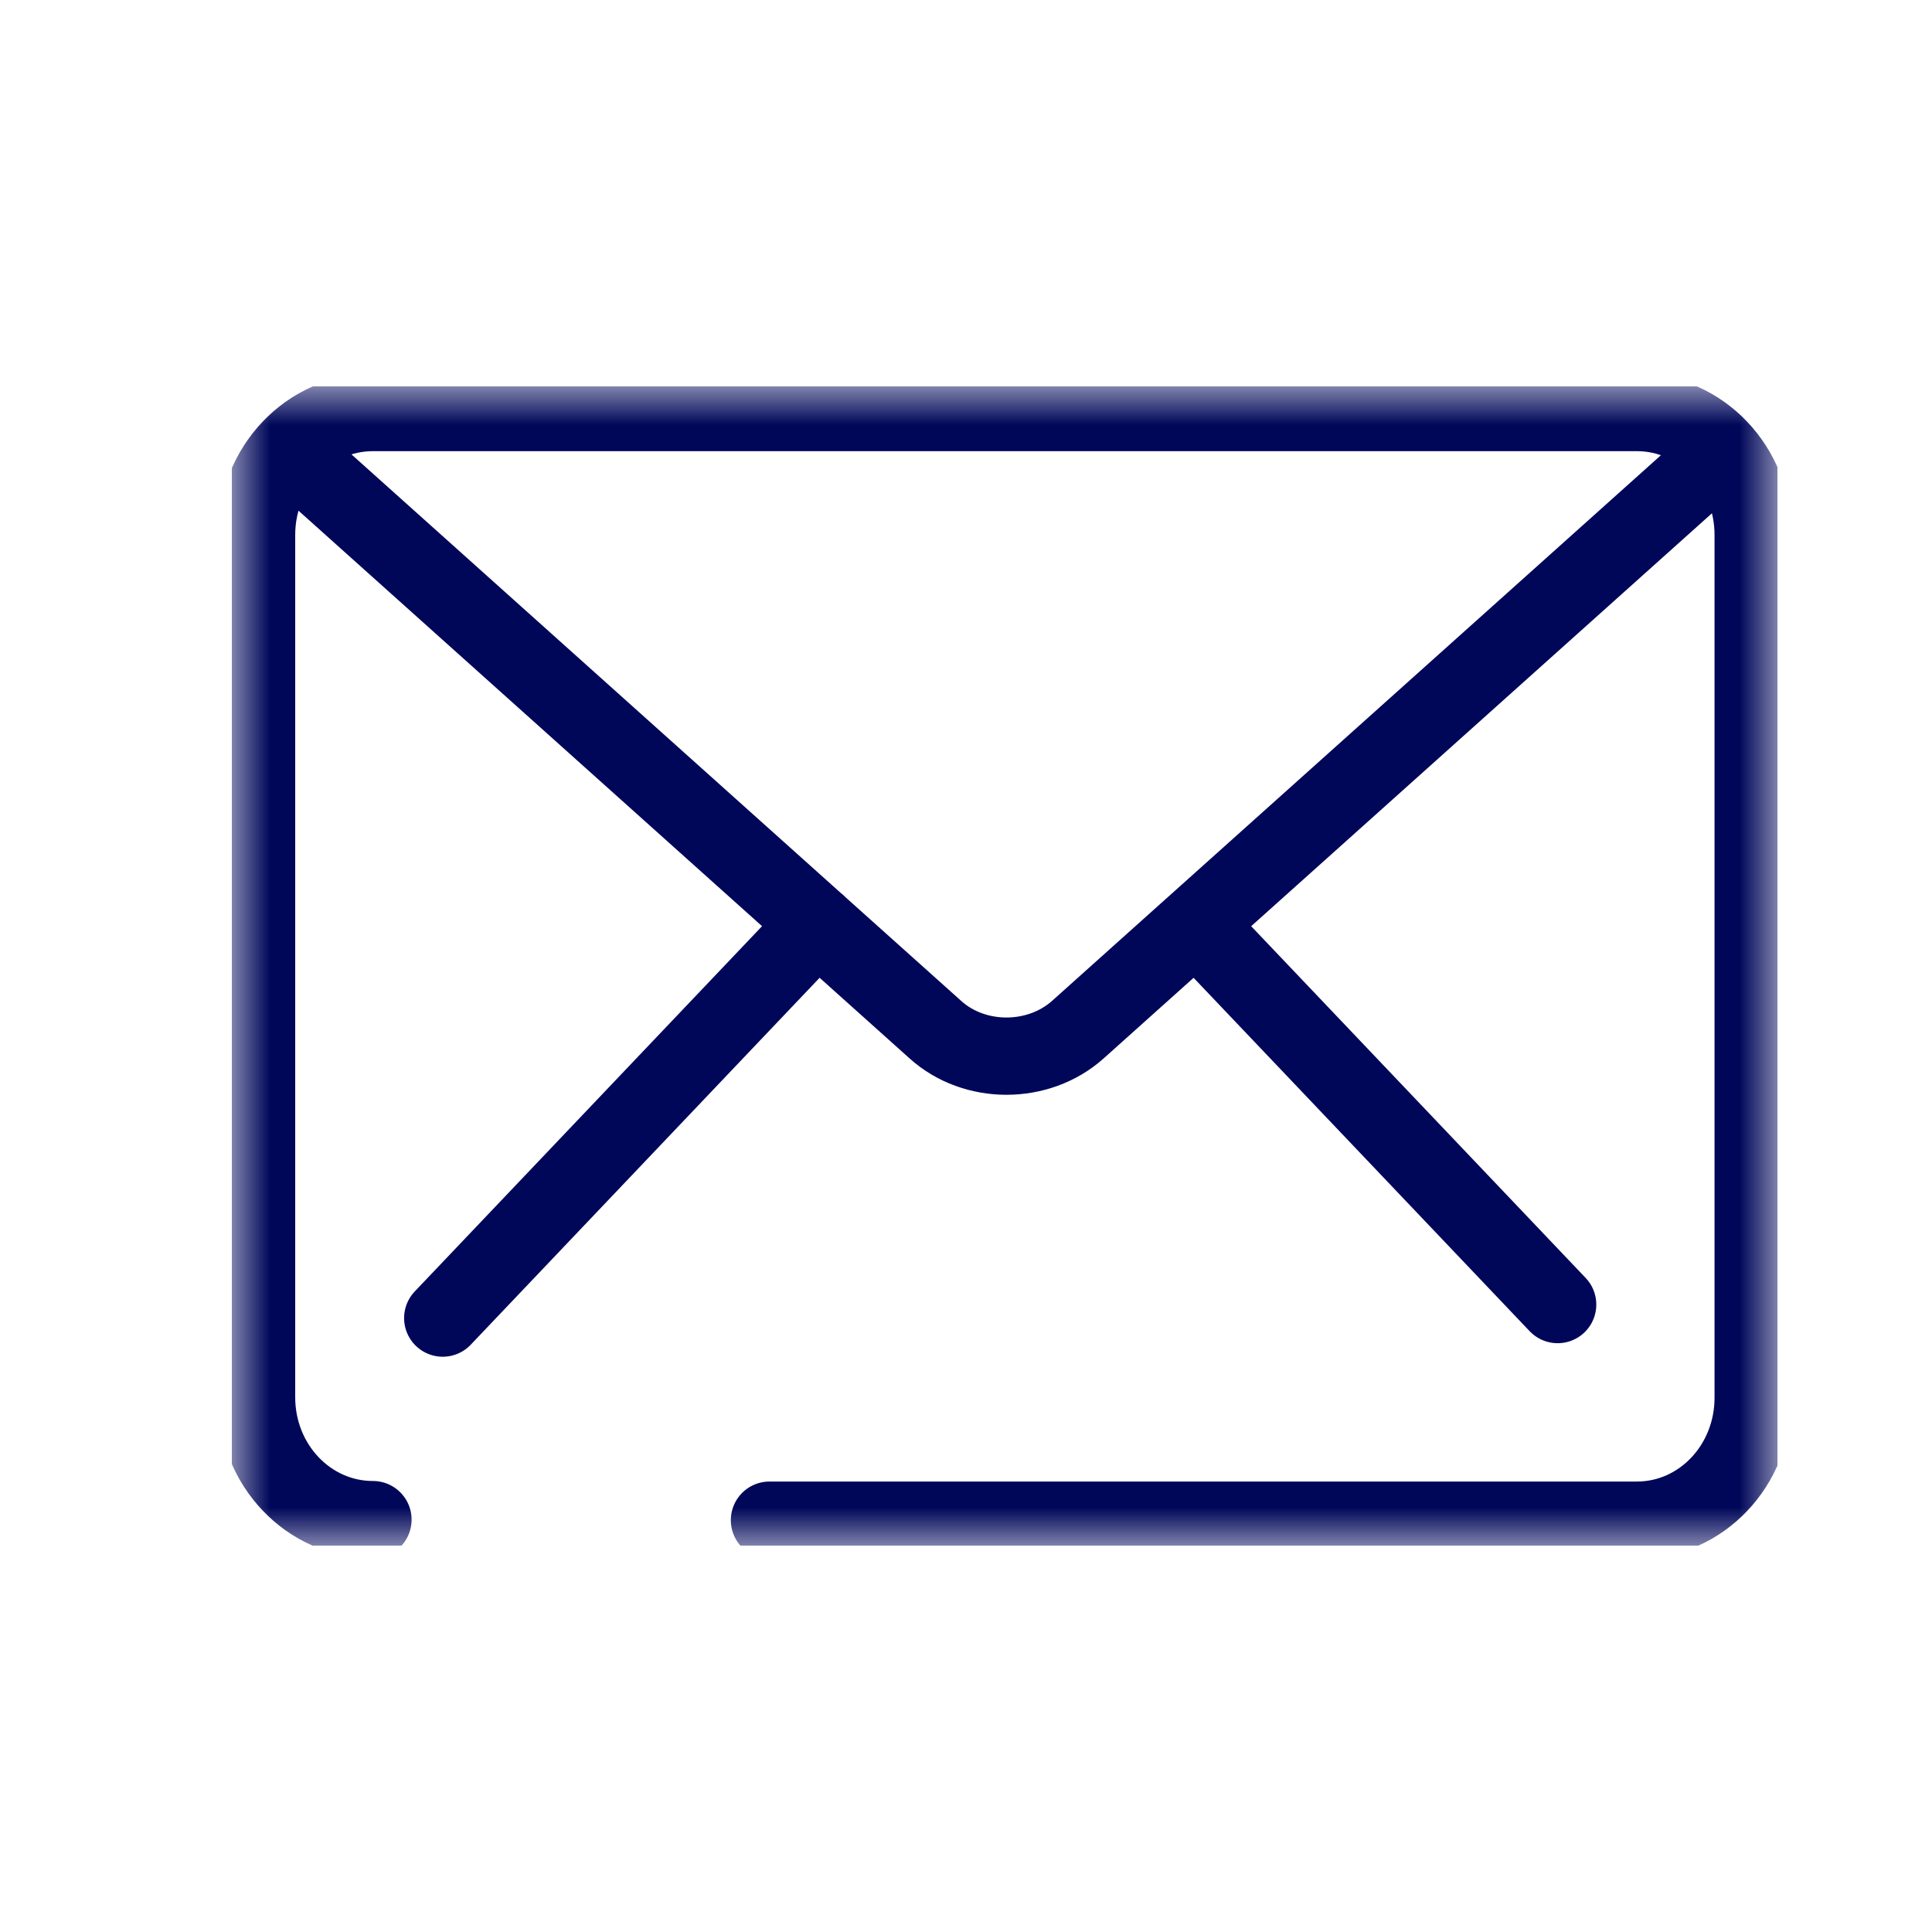 <svg width="25" height="25" viewBox="0 0 25 25" fill="none" xmlns="http://www.w3.org/2000/svg">
<g clip-path="url(#clip0_86_6735)">
<mask id="mask0_86_6735" style="mask-type:luminance" maskUnits="userSpaceOnUse" x="3" y="5" width="20" height="15">
<path d="M23 5H3V20H23V5Z" fill="white"/>
</mask>
<g mask="url(#mask0_86_6735)">
<path d="M20.156 16.881L15.639 12.131M5.729 17.056L10.579 11.955M3.826 5.904L12.103 13.323C12.609 13.781 13.436 13.781 13.948 13.323L22.174 5.951M4.826 19.664C3.993 19.664 3.32 18.957 3.32 18.081V6.922C3.32 6.046 3.993 5.338 4.826 5.338H21.181C22.014 5.338 22.686 6.046 22.686 6.922V18.087C22.686 18.963 22.014 19.671 21.181 19.671H9.957" stroke="#000759" stroke-miterlimit="10" stroke-linecap="round"/>
</g>
</g>
<defs>
<clipPath id="clip0_86_6735">
<rect width="20" height="15" fill="white" transform="translate(3 5)"/>
</clipPath>
</defs>
</svg>
